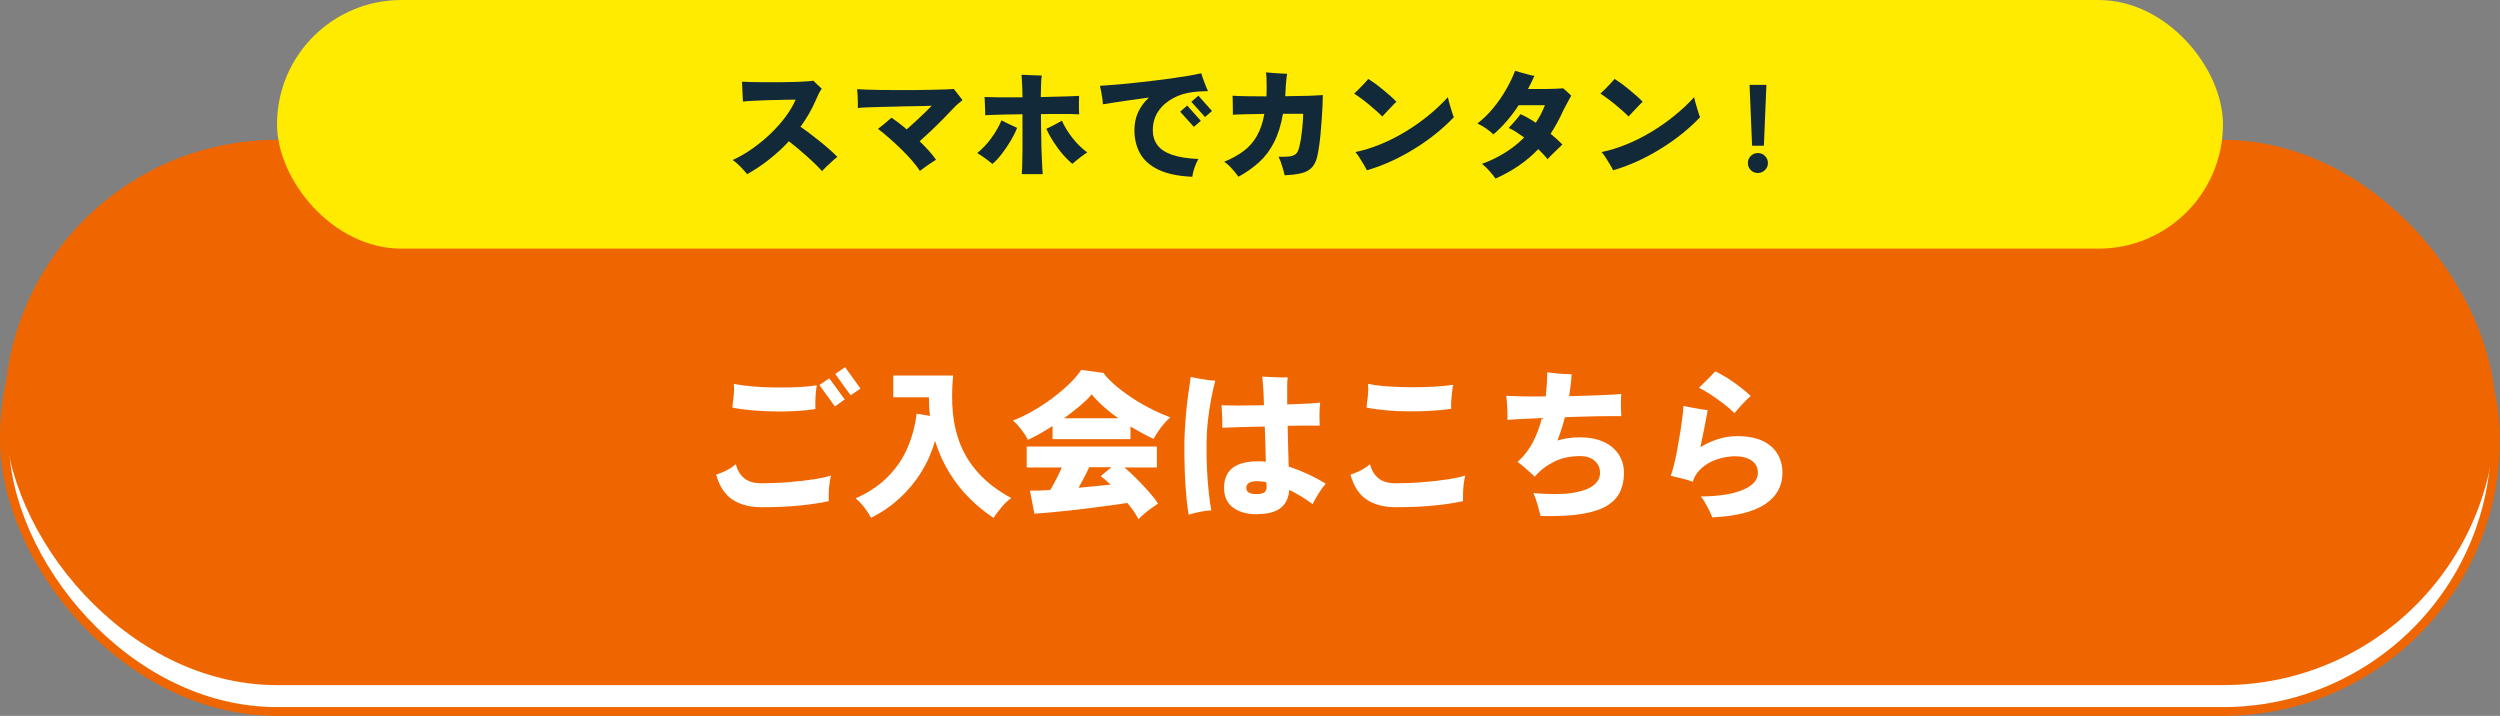 <?xml version="1.0" encoding="UTF-8"?>
<svg id="_レイヤー_2" data-name="レイヤー 2" xmlns="http://www.w3.org/2000/svg" viewBox="0 0 284.26 81.4">
  <rect x="0" y="0" width="284.26" height="81.4" fill="#808080" stroke="none"/>
  <defs>
    <style>
      .cls-1 {
        stroke: #ef6600;
        stroke-miterlimit: 10;
      }

      .cls-1, .cls-2 {
        fill: #fff;
      }

      .cls-3 {
        fill: #ef6600;
      }

      .cls-3, .cls-4, .cls-2, .cls-5 {
        stroke-width: 0px;
      }

      .cls-4 {
        fill: #122939;
      }

      .cls-5 {
        fill: #ffeb00;
      }
    </style>
  </defs>
  <g id="_注釈_ボタンなど" data-name="注釈,ボタンなど">
    <g>
      <rect class="cls-1" x=".5" y="18.9" width="283.26" height="62" rx="31" ry="31"/>
      <rect class="cls-3" x=".5" y="15.9" width="283.26" height="62" rx="31" ry="31"/>
      <rect class="cls-5" x="31.5" y="0" width="221.26" height="28.27" rx="14.14" ry="14.14"/>
      <g>
        <path class="cls-2" d="M86.58,57.67c-1.32,0-2.42-.29-3.29-.86s-1.49-1.52-1.86-2.84c.4-.13.78-.29,1.15-.47.37-.18.73-.42,1.08-.72.17.66.48,1.19.94,1.58s1.12.59,1.97.59c1.06,0,2.1-.04,3.13-.13,1.03-.08,1.97-.19,2.82-.32.85-.13,1.5-.28,1.97-.43-.07.29-.13.62-.18.98s-.08.72-.08,1.06,0,.63,0,.87c-.82.19-1.88.35-3.2.49s-2.81.2-4.47.2ZM92.72,46.51c-.7.11-1.46.19-2.28.23-.82.05-1.66.06-2.52.04-.86-.02-1.69-.06-2.48-.13-.8-.07-1.52-.17-2.17-.31.01-.06.02-.12.03-.18,0-.06,0-.12,0-.18.06-.4.11-.79.14-1.19.04-.4.04-.78,0-1.15.6.13,1.31.23,2.13.3.82.07,1.68.11,2.57.12s1.76,0,2.58-.04c.83-.04,1.55-.11,2.16-.21-.05.24-.09.53-.12.87s-.05.68-.05,1.01c0,.33,0,.6,0,.82ZM94.93,46.21l-1.76-2.43,1.12-.77,1.76,2.41-1.12.79ZM96.72,44.95l-1.75-2.43,1.12-.77,1.75,2.43-1.12.77Z"/>
        <path class="cls-2" d="M99.06,58.9c-.22-.41-.48-.81-.78-1.2s-.63-.73-.98-1.04c1.49-.67,2.71-1.49,3.67-2.47s1.7-2.06,2.22-3.28c.52-1.21.87-2.5,1.03-3.87l1.53.25c-.05-.35-.08-.7-.1-1.04-.02-.35-.03-.71-.03-1.08h-4.05v-2.47h6.8c-.14,1.48-.15,2.88-.03,4.21.13,1.33.43,2.58.91,3.75s1.19,2.26,2.12,3.26c.93,1,2.13,1.91,3.61,2.71-.37.26-.73.6-1.08,1.02s-.66.83-.94,1.23c-.95-.62-1.85-1.36-2.71-2.21-.86-.85-1.63-1.82-2.3-2.92-.68-1.09-1.22-2.3-1.63-3.62-.36,1.26-.88,2.44-1.57,3.55-.68,1.1-1.51,2.1-2.47,2.98-.96.88-2.04,1.62-3.24,2.22Z"/>
        <path class="cls-2" d="M116.88,50.02c-.17-.35-.41-.73-.73-1.15-.32-.42-.64-.77-.96-1.06.73-.28,1.49-.64,2.27-1.09.78-.45,1.53-.94,2.24-1.48.71-.53,1.35-1.08,1.92-1.63s1-1.07,1.31-1.55l2.52.34c.4.52.9,1.03,1.51,1.54.61.51,1.27.99,1.99,1.45s1.43.86,2.14,1.21c.71.35,1.38.64,1.99.86-.24.19-.49.43-.74.73s-.48.59-.68.9c-.2.31-.37.58-.49.82-.8-.37-1.68-.85-2.63-1.42v1.44h-8.86v-1.49c-1.03.66-1.97,1.19-2.81,1.58ZM129.44,59.02c-.13-.26-.31-.56-.52-.87-.22-.32-.46-.64-.74-.96-.56.08-1.22.18-1.96.28-.74.1-1.52.2-2.34.31-.82.1-1.62.2-2.41.28-.79.08-1.52.16-2.2.22-.67.06-1.22.1-1.66.13l-.5-2.63c.24.01.56,0,.96,0,.4-.02.85-.04,1.34-.06.23-.37.46-.79.69-1.24s.45-.9.64-1.33h-4v-2.38h14.8v2.38h-3.69c.44.37.92.81,1.41,1.31.5.5.96,1,1.4,1.49.43.5.77.93,1.01,1.31-.2.13-.45.31-.75.52s-.58.44-.85.67c-.27.23-.48.43-.64.61ZM120.98,47.56h6.17c-.59-.42-1.15-.86-1.67-1.33-.53-.47-.98-.93-1.35-1.39-.35.42-.8.86-1.36,1.33-.56.47-1.16.93-1.79,1.39ZM122.64,55.46c.64-.06,1.27-.12,1.89-.18.62-.06,1.21-.12,1.75-.18-.22-.2-.42-.39-.61-.55-.19-.16-.37-.3-.52-.4l1.22-1.03h-2.52c-.17.37-.36.76-.57,1.16s-.42.79-.64,1.18Z"/>
        <path class="cls-2" d="M135.16,58.54c-.11-.59-.2-1.31-.28-2.18s-.13-1.82-.17-2.87-.05-2.16-.04-3.32c.02-.91.08-1.82.15-2.73.08-.91.17-1.75.28-2.55s.2-1.47.29-2.03c.37.08.83.17,1.37.26.54.09,1.01.15,1.42.17-.16.58-.31,1.25-.46,2.03-.15.78-.27,1.6-.37,2.46-.1.86-.15,1.7-.16,2.53-.01,1.06,0,2.08.05,3.07.05.99.12,1.89.21,2.69.09.8.18,1.46.28,1.96-.37.01-.81.07-1.31.17s-.92.21-1.26.33ZM143.05,58.48c-1.21,0-2.16-.25-2.84-.76-.68-.5-1.03-1.25-1.03-2.25,0-2.02,1.3-3.02,3.89-3.02.28,0,.56.02.86.05-.01-.6-.03-1.24-.05-1.93-.02-.68-.05-1.37-.07-2.07-.95.01-1.85.03-2.72.06-.86.03-1.57.06-2.11.08.01-.23.01-.51,0-.84-.01-.33-.02-.65-.04-.97-.01-.32-.03-.57-.05-.75.52.02,1.21.03,2.08.03.87,0,1.79-.01,2.75-.03-.02-.78-.05-1.46-.09-2.04-.04-.58-.07-.99-.11-1.22.26.01.57.03.93.05.35.02.71.03,1.07.04.36,0,.66,0,.9,0-.04.19-.06.57-.06,1.12,0,.56,0,1.21,0,1.95.84-.02,1.6-.05,2.27-.09.67-.04,1.16-.07,1.48-.11-.05.37-.08.81-.08,1.32,0,.51,0,.94.03,1.29-.34,0-.83,0-1.48,0-.65,0-1.38.01-2.17.03.02.83.04,1.65.06,2.46.02.81.04,1.53.06,2.17,1.5.49,2.9,1.14,4.21,1.94-.28.32-.55.7-.81,1.12-.26.42-.49.82-.68,1.21-.41-.31-.84-.6-1.29-.87-.45-.27-.9-.52-1.36-.75-.14,1.84-1.33,2.75-3.55,2.75ZM142.83,56.18c.49,0,.82-.08.98-.23.16-.16.23-.39.21-.7-.01-.05-.02-.11-.02-.18v-.23c-.19-.05-.38-.08-.55-.1-.17-.02-.34-.03-.5-.03-.83,0-1.24.26-1.24.77,0,.47.37.7,1.12.7Z"/>
        <path class="cls-2" d="M158.69,57.67c-1.32,0-2.42-.29-3.29-.86s-1.48-1.52-1.84-2.84c.38-.13.76-.29,1.13-.47.37-.18.73-.42,1.08-.72.17.66.48,1.19.94,1.58s1.12.59,1.97.59c1.06,0,2.1-.04,3.14-.13,1.04-.08,1.98-.19,2.82-.32.84-.13,1.49-.28,1.96-.43-.07.29-.13.62-.17.98-.04.37-.07.72-.08,1.06-.01.34-.01.63,0,.87-.82.19-1.88.35-3.19.49s-2.81.2-4.47.2ZM165.01,46.48c-.7.11-1.46.19-2.3.23-.84.05-1.7.07-2.58.06-.88,0-1.73-.04-2.55-.12s-1.55-.17-2.2-.31c.01-.06.02-.12.03-.18,0-.06,0-.12,0-.18.06-.4.11-.79.14-1.19.04-.4.04-.78,0-1.15.6.13,1.33.23,2.18.29s1.74.09,2.66.1c.92,0,1.81-.01,2.65-.06.85-.05,1.58-.12,2.19-.22-.05.24-.09.53-.13.87-.04.34-.07.68-.09,1.01-.02.33-.02.61,0,.84Z"/>
        <path class="cls-2" d="M175.18,58.7c-.1-.4-.22-.84-.36-1.34s-.3-.93-.47-1.3c1.78.16,3.22.16,4.33,0s1.93-.44,2.46-.84c.53-.4.79-.88.79-1.45s-.2-1.01-.61-1.37c-.41-.36-.96-.54-1.66-.54-1.12,0-2.1.21-2.96.64-.86.43-1.59.99-2.19,1.7-.26-.24-.58-.52-.94-.85-.36-.32-.7-.6-1.01-.83.72-.65,1.3-1.4,1.74-2.25.44-.85.78-1.76,1.02-2.74-.85.04-1.63.07-2.32.11-.7.04-1.23.07-1.6.11.01-.22.01-.5,0-.85-.01-.35-.03-.7-.05-1.04-.02-.35-.05-.63-.09-.85.47.02,1.1.04,1.89.06.79.02,1.66.02,2.61,0,.05-.46.09-.91.12-1.38.03-.46.05-.91.06-1.36.24.04.52.07.85.11.33.04.66.06,1,.08.34.02.64.03.9.03-.01.41-.04.82-.1,1.24s-.11.84-.17,1.26c.8-.02,1.58-.05,2.34-.07.76-.02,1.44-.05,2.06-.08.62-.03,1.12-.06,1.52-.1-.02.32-.03.73-.03,1.21,0,.48.02.92.04,1.31-.41-.01-.95-.01-1.63,0-.68,0-1.43.02-2.25.04-.82.02-1.67.04-2.53.08-.24.91-.52,1.79-.85,2.65.38-.12.79-.21,1.21-.27.42-.06.87-.09,1.35-.09,1.04,0,1.94.17,2.68.51.74.34,1.32.82,1.72,1.43.4.61.6,1.32.6,2.12s-.14,1.48-.43,2.11-.78,1.16-1.48,1.59c-.7.43-1.67.75-2.9.95-1.23.2-2.79.28-4.67.23Z"/>
        <path class="cls-2" d="M194.69,58.84c-.08-.24-.2-.51-.35-.81-.15-.3-.31-.59-.47-.88-.16-.29-.32-.52-.48-.7,2.1-.02,3.71-.28,4.82-.77,1.12-.49,1.67-1.12,1.67-1.89,0-.62-.24-1.1-.71-1.42s-1.08-.49-1.83-.49c-.44,0-.92.05-1.42.16-.5.11-.99.28-1.45.51-.46.23-.87.54-1.23.91-.36.37-.62.82-.77,1.33-.37-.16-.8-.29-1.29-.4-.49-.11-.89-.2-1.21-.29.12-.31.24-.73.37-1.25.13-.52.25-1.1.37-1.74.12-.64.23-1.27.33-1.9.1-.63.19-1.22.25-1.75.07-.54.11-.97.13-1.3.37.08.82.17,1.35.26s1,.17,1.4.22c-.08.49-.2,1.12-.35,1.88-.15.76-.31,1.54-.48,2.33.61-.38,1.28-.69,2.01-.92.73-.23,1.45-.34,2.17-.34,1.15,0,2.11.18,2.87.53.76.35,1.33.85,1.71,1.48s.57,1.35.57,2.17c0,1.49-.65,2.67-1.96,3.55-1.31.88-3.32,1.38-6.03,1.51ZM197.23,46.98c-.3-.3-.69-.64-1.17-1.01-.48-.37-.98-.73-1.49-1.07-.52-.34-.98-.61-1.39-.8.25-.25.55-.55.89-.88s.66-.67.96-.99c.43.19.89.45,1.39.76.49.32.97.65,1.43,1.01.46.35.87.69,1.21,1.02-.3.26-.63.59-.99.98-.36.39-.64.72-.85.98Z"/>
      </g>
      <g>
        <path class="cls-4" d="M84.96,19.81c-.21-.26-.46-.54-.75-.84s-.59-.56-.89-.78c.79-.36,1.56-.81,2.3-1.34.74-.53,1.43-1.1,2.06-1.71.63-.62,1.19-1.25,1.67-1.9.48-.65.85-1.29,1.12-1.91-.2,0-.49,0-.88.01-.39,0-.82.02-1.31.03-.49,0-.98.02-1.47.04s-.95.04-1.36.06c-.42.02-.74.05-.97.08,0-.19-.02-.42-.04-.69-.01-.27-.03-.55-.04-.84,0-.28-.02-.53-.03-.73.28.02.64.03,1.09.04.45,0,.94.02,1.48.02s1.09,0,1.65,0c.56,0,1.1-.01,1.61-.03.51-.01.97-.03,1.37-.06.4-.02.71-.05.92-.08.07.08.17.17.29.29.12.12.25.24.37.35.13.11.22.2.29.27-.14.18-.27.39-.38.64-.11.25-.22.49-.32.7-.22.52-.48,1.03-.77,1.53-.29.5-.61.99-.95,1.46.3.2.64.44,1.03.74.39.29.78.6,1.18.92.4.32.78.64,1.13.95.35.31.63.58.85.81-.14.1-.33.26-.57.48s-.47.43-.69.64-.38.38-.48.5c-.19-.21-.44-.48-.75-.78-.31-.31-.65-.62-1.02-.95-.37-.33-.73-.64-1.08-.93s-.66-.54-.92-.74c-.68.74-1.42,1.42-2.23,2.06s-1.65,1.2-2.53,1.69Z"/>
        <path class="cls-4" d="M104.59,19.44c-.21-.35-.51-.74-.89-1.18-.38-.44-.8-.88-1.26-1.33-.46-.45-.92-.87-1.38-1.27-.46-.4-.87-.74-1.23-1.01.25-.19.51-.39.78-.62.27-.23.52-.45.76-.65.26.18.54.38.83.6.29.22.59.47.89.73.35-.31.72-.63,1.08-.97s.71-.66,1.02-.96c.31-.3.56-.56.75-.76-.14,0-.41.02-.82.03-.41,0-.89.02-1.46.03-.56,0-1.16.02-1.78.04-.62.01-1.22.03-1.81.04-.59.01-1.11.03-1.55.05-.45.02-.77.04-.98.07,0-.2,0-.43,0-.71,0-.28-.01-.55-.03-.81s-.03-.47-.05-.62c.25.02.61.04,1.07.05.46.01.99.03,1.59.04.6,0,1.23.01,1.89.01s1.33,0,1.99,0c.66,0,1.29-.01,1.88-.03.59-.01,1.11-.03,1.55-.04.45-.01.79-.04,1.02-.06.14.18.31.39.51.65s.36.46.48.62c-.14.12-.3.25-.48.4s-.38.34-.6.58c-.34.35-.72.75-1.14,1.18-.42.43-.87.86-1.32,1.3-.46.43-.9.84-1.33,1.22.39.38.75.76,1.08,1.12s.59.7.78.99c-.14.07-.33.2-.58.36-.25.17-.49.34-.73.51-.24.17-.42.31-.54.41Z"/>
        <path class="cls-4" d="M112.84,18.64c-.15-.13-.33-.27-.54-.43-.21-.15-.42-.3-.63-.45-.21-.14-.39-.26-.55-.36.59-.48,1.13-1.05,1.62-1.73.49-.68.87-1.34,1.13-1.99.16.08.35.18.57.29.22.11.45.22.67.32.22.1.4.18.54.25-.19.48-.44.98-.75,1.5-.31.52-.65,1.01-1.01,1.48s-.71.84-1.06,1.13ZM116.18,19.78c.02-.22.04-.58.05-1.06.01-.48.02-1.04.03-1.67,0-.63,0-1.3,0-2v-2.06c-.63,0-1.24.02-1.81.03-.57.01-1.07.03-1.49.04-.42.01-.74.03-.94.05,0-.18,0-.39-.01-.64s-.02-.51-.03-.77c0-.26-.02-.49-.04-.67.43.02,1.03.03,1.81.04.77,0,1.61,0,2.51,0,0-.69-.03-1.25-.05-1.67s-.04-.72-.06-.9c.32.02.7.04,1.13.05.44.01.83.03,1.18.04-.04.18-.07.46-.08.85-.02.39-.03.92-.04,1.6.62-.02,1.22-.04,1.79-.05.56-.01,1.07-.03,1.52-.04.45-.01.8-.03,1.05-.05,0,.18-.02.4-.02.66,0,.26,0,.52,0,.78,0,.26.02.48.03.66-.26-.02-.62-.03-1.07-.04s-.96,0-1.52,0-1.15,0-1.76.01c0,.4,0,.86.01,1.37s.02,1.03.03,1.57c0,.54.02,1.06.04,1.57.02.5.04.96.06,1.37.02.41.04.72.07.95h-2.37ZM121.94,18.63c-.35-.28-.72-.64-1.1-1.08s-.73-.92-1.06-1.43c-.33-.51-.6-1-.81-1.47.15-.07.33-.17.55-.27s.43-.22.65-.34c.22-.12.41-.22.57-.32.29.65.69,1.31,1.2,1.96s1.07,1.2,1.68,1.65c-.23.15-.51.35-.84.6-.33.25-.61.49-.84.7Z"/>
        <path class="cls-4" d="M135.57,20.1c-1.6-.07-2.88-.34-3.84-.8-.96-.46-1.66-1.07-2.09-1.84-.43-.77-.65-1.65-.65-2.65,0-.76.14-1.46.43-2.07.29-.62.7-1.17,1.22-1.65-.72.09-1.42.19-2.09.29-.68.1-1.29.19-1.83.27s-.99.15-1.32.21c0-.18-.02-.4-.06-.66-.04-.26-.08-.52-.13-.78-.05-.26-.09-.48-.14-.66.45-.03.99-.07,1.62-.12.63-.05,1.31-.11,2.04-.19.73-.08,1.47-.16,2.23-.25.76-.09,1.5-.18,2.2-.28.71-.1,1.36-.2,1.95-.3s1.08-.2,1.48-.29c.08.29.2.63.35,1.02.15.39.28.73.41,1.01-.21,0-.46.02-.74.03-.28,0-.6.04-.95.08-.84.09-1.61.33-2.3.71s-1.25.87-1.66,1.48c-.41.61-.62,1.33-.62,2.15,0,.64.17,1.2.51,1.67.34.47.89.84,1.65,1.11s1.77.43,3.02.49c-.18.32-.32.65-.44.99-.12.34-.2.69-.25,1.02ZM135.74,14.42l-1.55-1.72.8-.7,1.55,1.74-.8.69ZM137.01,13.3l-1.55-1.72.8-.7,1.55,1.74-.8.69Z"/>
        <path class="cls-4" d="M140.82,20.1c-.11-.16-.26-.35-.44-.57-.18-.22-.38-.43-.58-.64-.21-.21-.41-.38-.6-.5.86-.35,1.59-.76,2.21-1.22s1.11-1.03,1.5-1.71.68-1.51.85-2.51c-.52,0-1.03.02-1.51.03-.49,0-.91.02-1.27.03-.36,0-.63.02-.8.04v-.51c0-.22,0-.45-.01-.69,0-.24-.01-.46-.01-.66,0-.06-.01-.11-.01-.16v-.15c.35.03.88.05,1.57.06.69.01,1.45.02,2.28.02,0-.18.02-.36.02-.55,0-.19,0-.37,0-.56,0-.35,0-.69-.01-1-.02-.31-.04-.52-.06-.62.18.02.41.04.7.06.29.02.59.04.89.06.3.01.57.03.81.04-.02.09-.04.23-.06.4s-.04.35-.05.52c-.01.18-.03.33-.04.46,0,.21-.02.4-.03.6,0,.19-.02.38-.04.57.6,0,1.17-.02,1.71-.03.55,0,1.04-.02,1.49-.04.45-.02.81-.04,1.08-.06,0,.3-.01.68-.03,1.16-.02.47-.05.98-.09,1.53s-.08,1.1-.13,1.65c-.05.55-.11,1.06-.18,1.53s-.14.85-.21,1.15c-.13.51-.33.92-.6,1.21-.27.29-.65.51-1.15.64s-1.14.21-1.95.25c-.07-.3-.16-.65-.29-1.06-.13-.41-.26-.76-.4-1.05.56.02.99,0,1.3-.04.31-.05.54-.15.69-.3.15-.15.27-.38.34-.68.07-.27.14-.59.2-.95.06-.36.1-.73.15-1.11.04-.38.07-.73.09-1.04.02-.32.03-.57.03-.76h-2.3c-.22,1.27-.56,2.35-1.01,3.23-.45.89-1.01,1.64-1.69,2.26-.68.62-1.47,1.18-2.37,1.67Z"/>
        <path class="cls-4" d="M157.16,13.24c-.17-.18-.38-.39-.65-.62-.27-.24-.55-.48-.85-.73-.3-.25-.6-.48-.9-.7-.29-.22-.56-.4-.79-.54.16-.15.35-.33.57-.55.22-.22.43-.44.62-.65s.34-.37.42-.48c.21.13.47.31.78.53.3.22.61.47.93.73.32.26.61.51.88.75.27.24.47.44.61.6-.14.12-.31.28-.5.49-.2.21-.39.41-.59.62-.2.21-.37.39-.51.55ZM155.42,19.36c-.08-.17-.21-.39-.37-.67-.16-.28-.33-.55-.5-.81-.17-.27-.32-.46-.44-.59.92-.19,1.86-.48,2.82-.87s1.89-.86,2.81-1.41,1.79-1.16,2.62-1.83,1.59-1.38,2.27-2.13c.03.14.07.32.13.55.06.22.13.46.2.69.07.24.14.45.2.64s.11.32.15.39c-.59.63-1.26,1.24-2.01,1.85-.75.61-1.56,1.18-2.42,1.71-.86.54-1.75,1.02-2.67,1.44-.92.42-1.85.77-2.78,1.04Z"/>
        <path class="cls-4" d="M170.05,20.32c-.17-.25-.39-.54-.67-.85-.28-.32-.57-.6-.87-.84.96-.35,1.84-.78,2.65-1.29s1.52-1.07,2.14-1.71c-.32-.23-.63-.44-.92-.63-.3-.19-.58-.34-.84-.45.11-.11.25-.26.43-.46.17-.19.34-.39.51-.59s.3-.38.39-.52c.26.1.54.24.84.41.3.17.61.36.92.57.21-.32.39-.64.57-.97s.32-.67.46-1.03h-2.98c-.86,1.32-1.82,2.42-2.87,3.32-.23-.22-.51-.45-.83-.67s-.65-.41-.99-.57c.62-.48,1.22-1.05,1.77-1.72.56-.67,1.05-1.38,1.48-2.13.43-.75.78-1.46,1.03-2.14.17.06.39.12.68.2.28.08.57.16.85.23.28.07.51.13.67.15-.12.26-.24.52-.36.76-.12.25-.24.49-.37.73h.91c.36,0,.74,0,1.14,0,.4,0,.77-.01,1.11-.03.35-.01.62-.03.84-.05.13.12.28.26.46.41.18.15.33.3.45.43-.08.14-.18.34-.32.59-.14.25-.28.52-.43.8-.15.28-.27.53-.37.76-.36.77-.77,1.49-1.22,2.18.5.41.95.82,1.34,1.22-.12.11-.29.28-.51.49l-.66.64c-.22.21-.39.4-.52.55-.12-.17-.27-.35-.46-.55s-.38-.4-.6-.6c-1.26,1.34-2.88,2.46-4.86,3.35Z"/>
        <path class="cls-4" d="M185.16,13.24c-.17-.18-.38-.39-.65-.62-.27-.24-.55-.48-.85-.73-.3-.25-.6-.48-.9-.7-.29-.22-.56-.4-.79-.54.16-.15.35-.33.57-.55.22-.22.43-.44.62-.65s.34-.37.42-.48c.21.13.47.31.78.53.3.22.61.47.93.73.32.26.61.51.88.75.27.24.47.44.61.6-.14.12-.31.28-.5.49-.2.21-.39.41-.59.62-.2.21-.37.39-.51.55ZM183.42,19.36c-.08-.17-.21-.39-.37-.67-.16-.28-.33-.55-.5-.81-.17-.27-.32-.46-.44-.59.92-.19,1.86-.48,2.82-.87s1.89-.86,2.81-1.41,1.79-1.16,2.62-1.83,1.59-1.38,2.27-2.13c.03.14.07.32.13.55.06.22.13.46.2.69.07.24.14.45.2.64s.11.32.15.39c-.59.63-1.26,1.24-2.01,1.85-.75.61-1.56,1.18-2.42,1.71-.86.54-1.75,1.02-2.67,1.44-.92.42-1.85.77-2.78,1.04Z"/>
        <path class="cls-4" d="M199.87,19.67c-.32,0-.59-.11-.8-.33-.22-.22-.33-.49-.33-.8s.11-.59.33-.81c.22-.22.49-.33.8-.33s.59.11.81.33c.22.22.34.49.34.81s-.11.59-.34.8c-.22.22-.49.33-.81.33ZM199.22,16.57l-.29-6.92h1.92l-.29,6.92h-1.33Z"/>
      </g>
    </g>
  </g>
</svg>